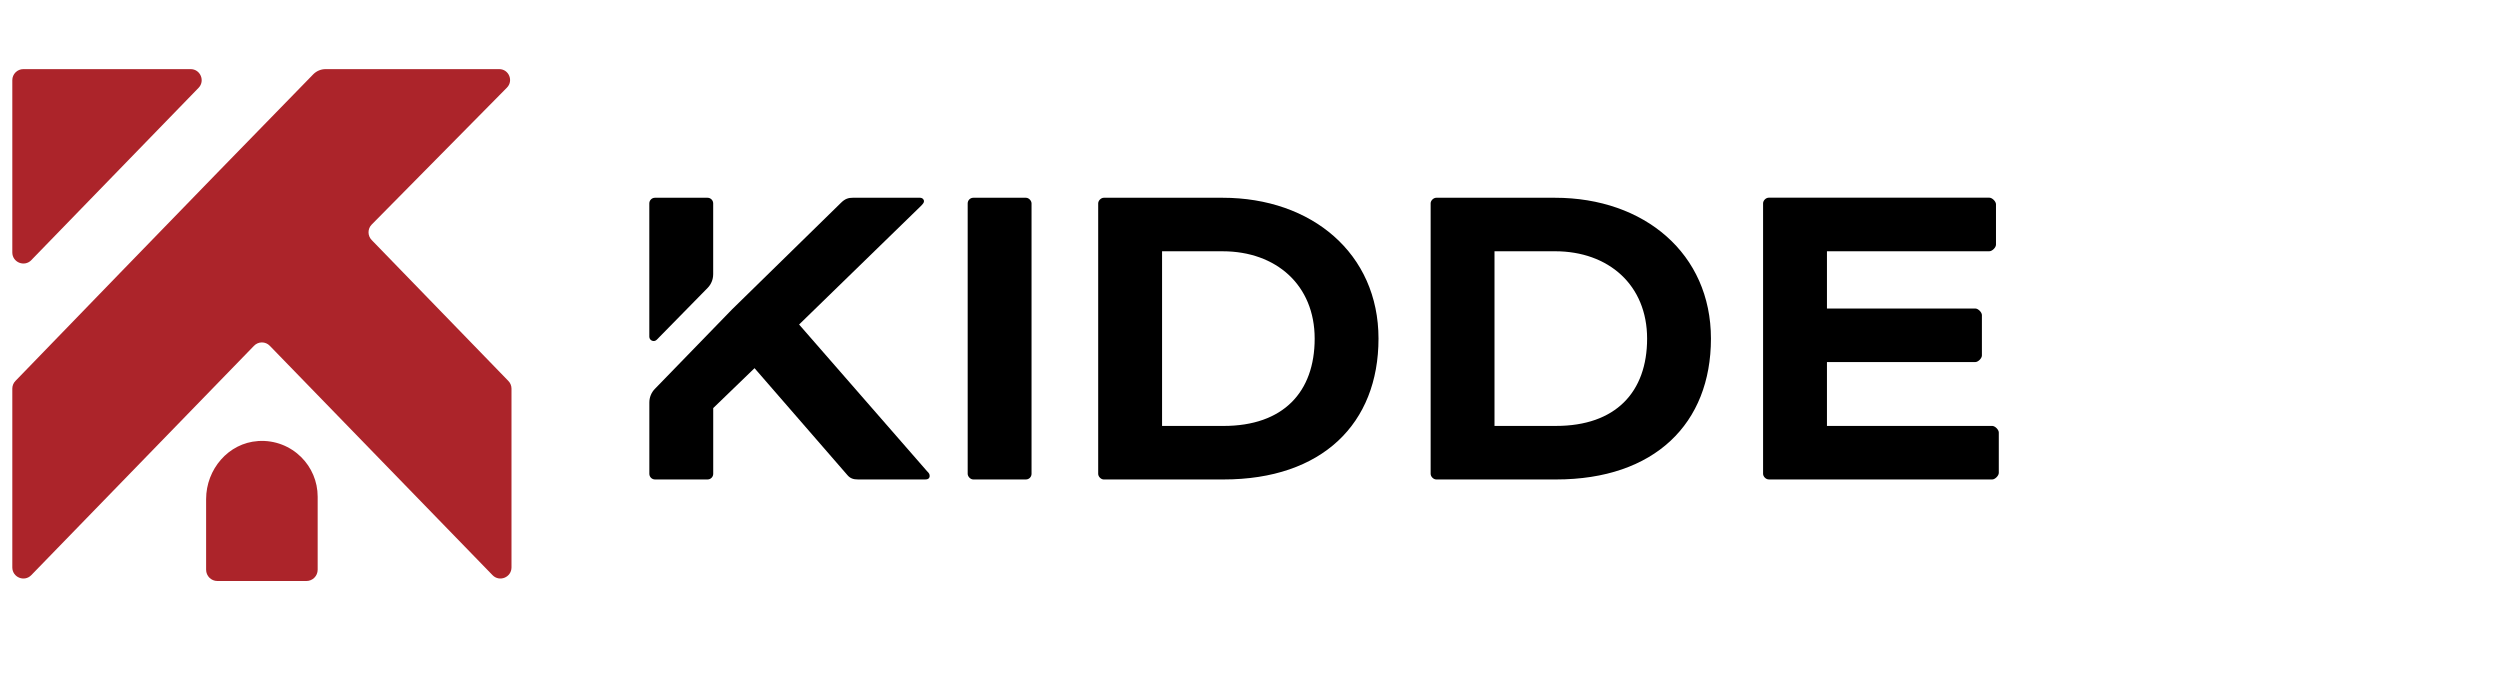 <?xml version="1.0" encoding="UTF-8"?>
<svg id="Layer_1" data-name="Layer 1" xmlns="http://www.w3.org/2000/svg" viewBox="0 0 1227 335">
  <defs>
    <style>
      .cls-1, .cls-2, .cls-3 {
        stroke-width: 0px;
      }

      .cls-2 {
        fill: none;
      }

      .cls-3 {
        fill: #ac242a;
      }
    </style>
  </defs>
  <g id="Baseline_Guide_Frame" data-name="Baseline Guide Frame">
    <path class="cls-2" d="m792.45,68.64c.03-2.64.13-5.27.3-7.9-1.89-.45-3.8-.86-5.72-1.22,1.85,3.01,3.7,6.03,5.42,9.13Z"/>
    <path class="cls-2" d="m0,0v335h1227V0H0Zm813.48,68.32c-.69-.37-1.39-.7-2.09-1.05.14.47.28.94.43,1.4,1.17,3.62-1.7,6-4.66,6.1-.02.86-.06,1.71-.08,2.57-.02.94-.03,1.88-.05,2.82-.01.95-.03,1.89-.03,2.84-.02,3.12-2.38,4.73-4.8,4.82-1.59,2.38-5.2,2.61-7.41.78,0,.02.02.04.03.07,2.37,6-7.31,8.58-9.64,2.66-4.4-11.13-7.87-22.58-11.6-33.94-6.68-.88-13.37-1.61-19.91-2.57-6.35-.93-3.64-10.57,2.66-9.64,4.11.6,8.25,1.13,12.4,1.66-.54-1.16-1.07-2.32-1.55-3.51-2.4-5.98,7.27-8.55,9.64-2.66.15.37.31.74.47,1.1,1.09.53,2.02,1.47,2.53,2.9.46,1.29.89,2.59,1.33,3.88,3.98.61,7.94,1.3,11.85,2.15v-.61c-.11-.19-.21-.38-.32-.56-1.2-2.02-.81-3.96.32-5.35v-1.17c0-4.85,6.93-6.95,9.32-2.52.3.56.59,1.13.87,1.71,1.92.06,3.81,1.07,4.51,3.04l4.76-4.76c1.98-1.98,5.08-1.83,7.07,0,1.99,1.83,1.85,5.22,0,7.07l-6,6c-1.56,1.56-3.8,1.78-5.66.92,0,.14,0,.28-.01.43,0,.02,0,.03.01.05,3.62,1.33,7.18,2.89,10.65,4.75,5.67,3.06.62,11.69-5.05,8.63Z"/>
  </g>
  <g id="Kidde_Resi" data-name="Kidde Resi">
    <g>
      <rect class="cls-1" x="474.94" y="97.06" width="31.34" height="138.26" rx="2.77" ry="2.77"/>
      <path class="cls-1" d="m541.77,235.32h58.76c48.39,0,76.04-27.42,76.04-69.13s-32.72-69.13-76.51-69.13h-58.3c-1.38,0-2.77,1.38-2.77,2.77v132.73c0,1.38,1.38,2.77,2.77,2.77Zm28.57-111.99h29.73c26.27,0,45.17,16.59,45.17,42.86s-15.44,42.86-44.71,42.86h-30.19v-85.72Z"/>
      <path class="cls-1" d="m702.16,99.82v132.73c0,1.38,1.38,2.77,2.77,2.77h58.76c48.39,0,76.04-27.42,76.04-69.13s-32.72-69.13-76.51-69.13h-58.3c-1.38,0-2.77,1.38-2.77,2.77Zm31.34,23.5h29.73c26.27,0,45.17,16.59,45.17,42.86s-15.44,42.86-44.71,42.86h-30.19v-85.72Z"/>
      <path class="cls-1" d="m868.09,235.32h109.69c1.38,0,3.23-1.84,3.23-3.23v-19.82c0-1.38-1.84-3.23-3.23-3.23h-81.11v-31.34h72.82c1.38,0,3.23-1.84,3.23-3.23v-19.82c0-1.38-1.84-3.23-3.23-3.23h-72.82v-28.11h79.73c1.38,0,3.23-1.84,3.23-3.23v-19.82c0-1.38-1.84-3.23-3.23-3.23h-108.31c-1.38,0-2.77,1.38-2.77,2.77v132.73c0,1.38,1.38,2.77,2.77,2.77Z"/>
      <g>
        <path class="cls-1" d="m350.03,134.63v-34.8c0-1.52-1.24-2.77-2.77-2.77h-25.81c-1.52,0-2.77,1.24-2.77,2.77v65.41c0,1.91,2.32,2.86,3.66,1.5l24.95-25.42c1.75-1.78,2.73-4.18,2.73-6.67Z"/>
        <path class="cls-1" d="m455.11,231.4l-62.91-72.13,59.68-58.07c1.38-1.38,1.61-1.84,1.61-2.54,0-.46-.46-1.61-2.07-1.61h-32.72c-2.3,0-3.92.46-5.99,2.53l-53.46,52.31-37.86,39c-1.73,1.78-2.69,4.16-2.69,6.64v35.02c0,1.52,1.24,2.77,2.77,2.77h25.81c1.52,0,2.77-1.24,2.77-2.77v-32.26l20.28-19.59,45.63,52.54c1.38,1.61,3,2.07,5.07,2.07h33.18c1.61,0,2.07-.92,2.07-1.61,0-.92-.23-1.38-1.15-2.31Z"/>
      </g>
    </g>
    <g>
      <path class="cls-3" d="m182.41,117.8c-2.05-2.12-2.05-5.48,0-7.57l66.39-67.22c3.33-3.37.94-9.09-3.8-9.09h-85.17c-2.3,0-4.49.92-6.1,2.56C96.79,94.73,7.59,186.95,7.59,186.95c-.99.99-1.55,2.37-1.55,3.78v87.75c0,4.88,5.94,7.32,9.33,3.78l109.28-112.53c2.12-2.23,5.66-2.23,7.78,0l109.28,112.53c3.39,3.54,9.33,1.1,9.33-3.78v-87.75c0-1.41-.57-2.79-1.56-3.78l-67.07-69.15Z"/>
      <path class="cls-3" d="m15.36,127.67L97.46,43.11c3.32-3.43.88-9.19-3.92-9.19H11.48c-3,0-5.44,2.44-5.44,5.41v84.57c0,4.88,5.94,7.28,9.33,3.78Z"/>
      <path class="cls-3" d="m126.66,216.47c-14.59.95-25.5,13.88-25.5,28.5v34.65c0,3.07,2.47,5.54,5.55,5.54h43.66c3.07,0,5.54-2.47,5.54-5.54v-35.85c0-7.56-3.07-14.41-8.02-19.36-5.33-5.33-12.93-8.51-21.23-7.95Z"/>
    </g>
  </g>
</svg>